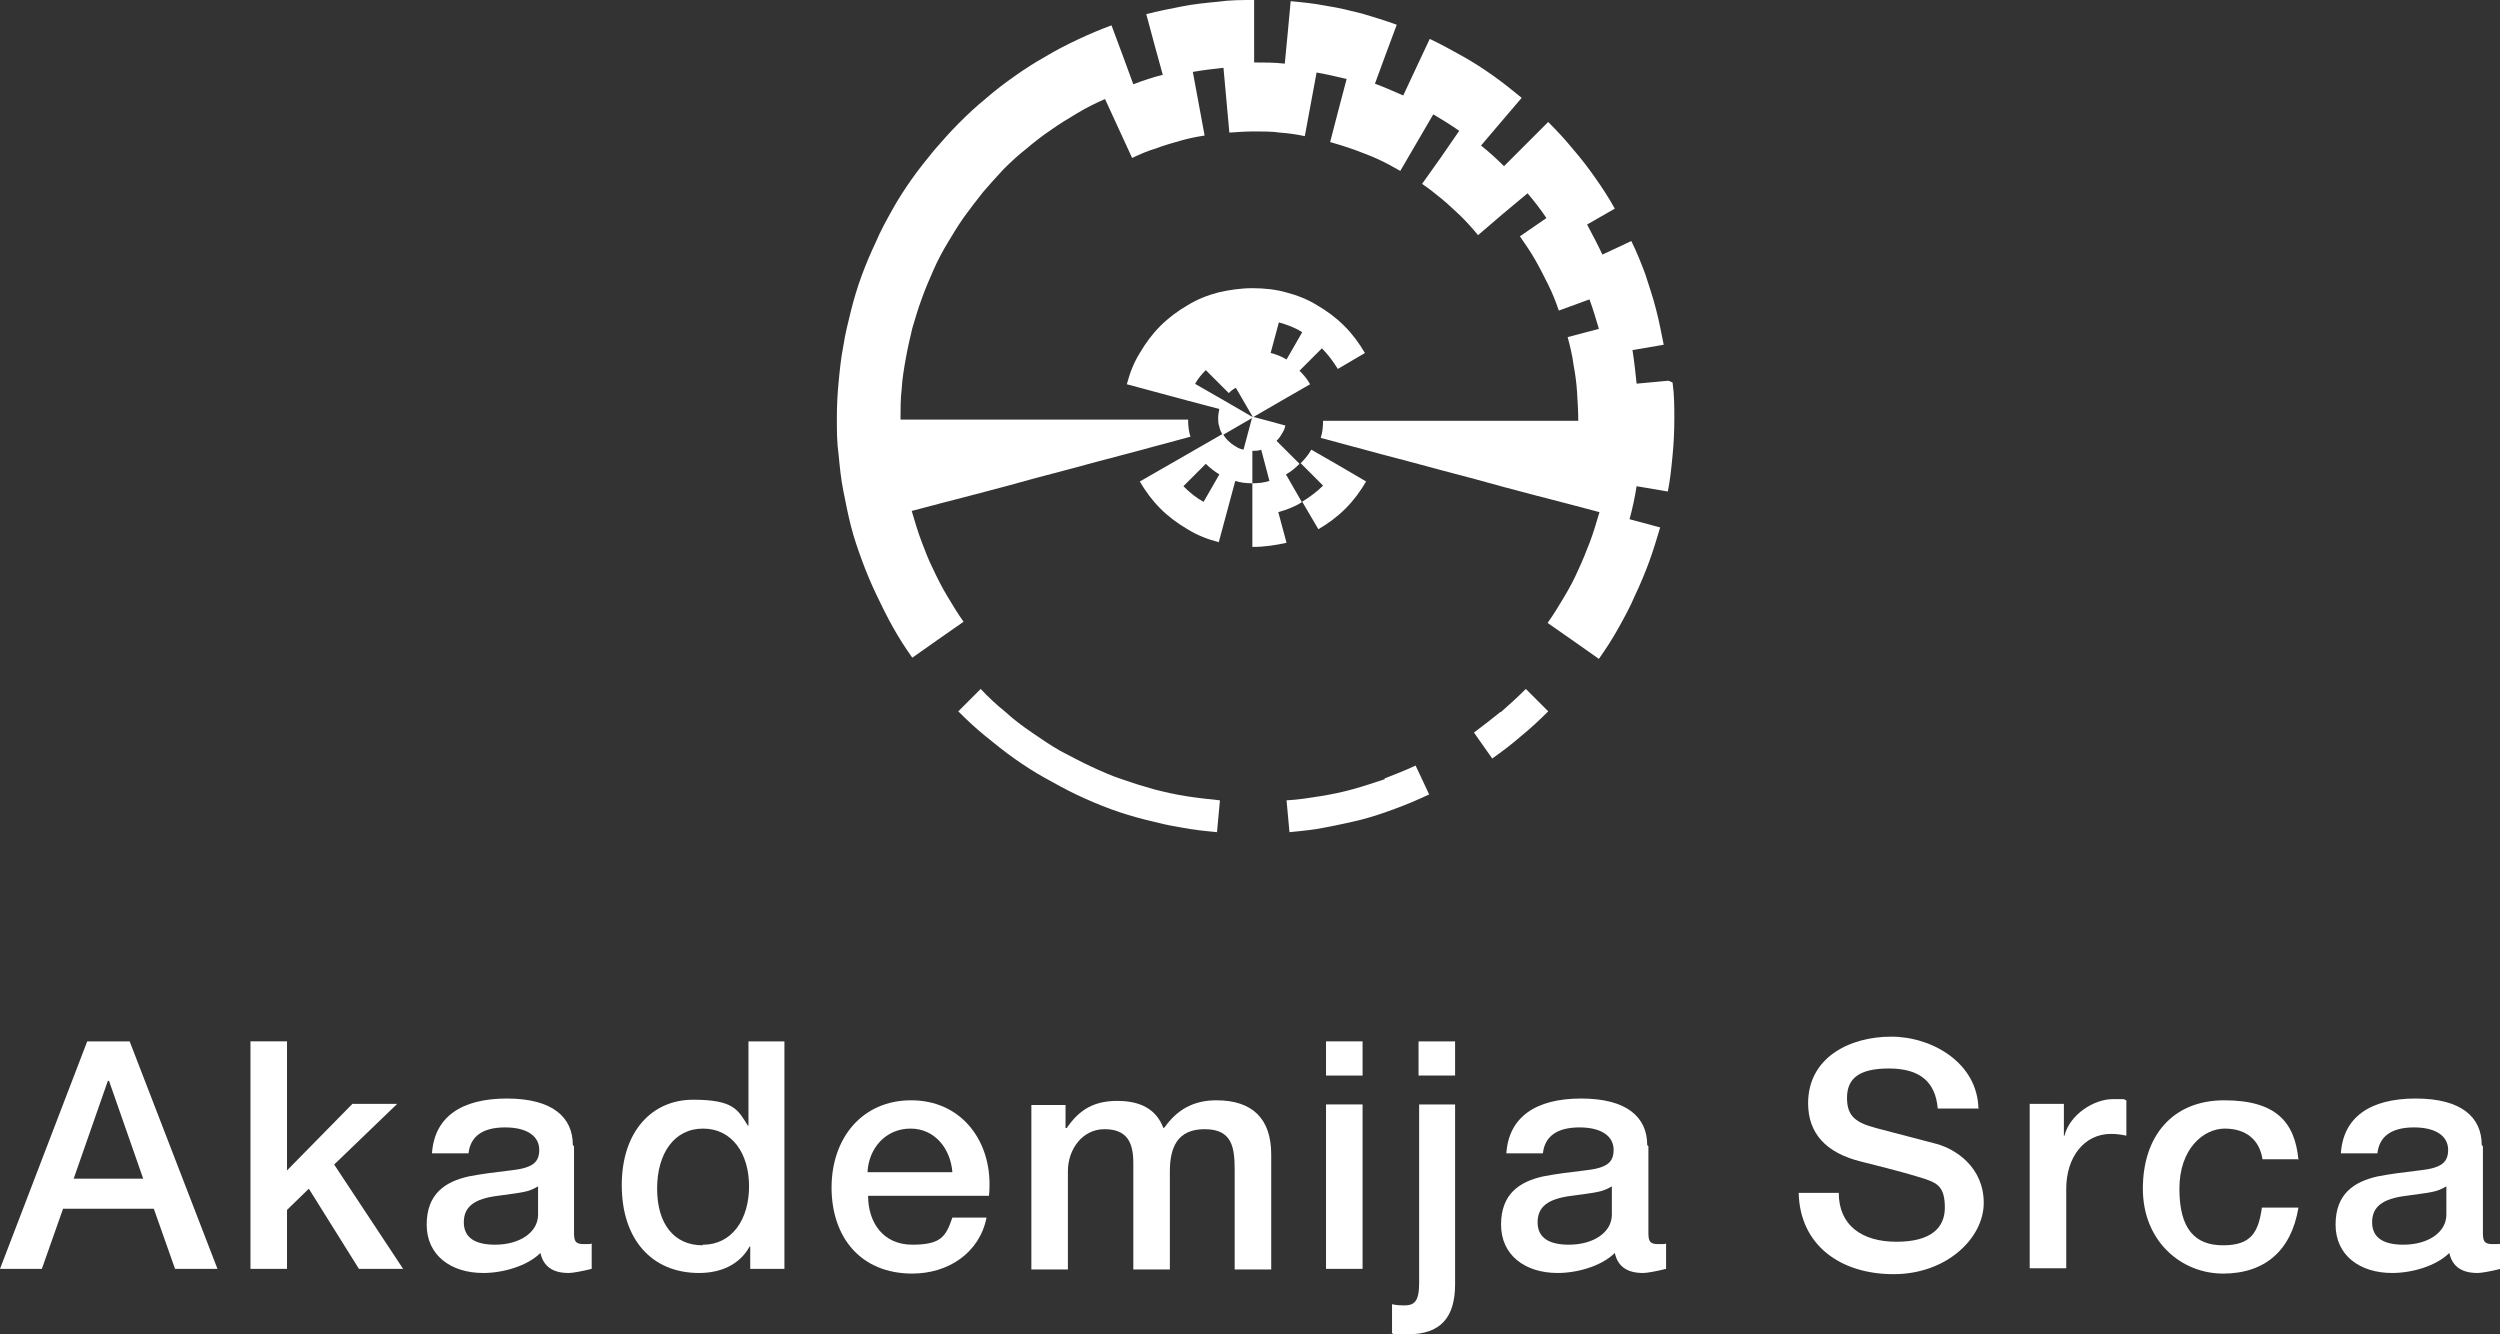 <?xml version="1.0" encoding="UTF-8"?>
<svg id="Layer_1" xmlns="http://www.w3.org/2000/svg" version="1.1" viewBox="0 0 424.2 226.4">
  <rect x="0" y="0" width="424.2" height="226.4" fill="#333333" stroke="none"/>
  <!-- Generator: Adobe Illustrator 29.4.0, SVG Export Plug-In . SVG Version: 2.1.0 Build 152)  -->
  <defs>
    <style>
      .st0 {
        fill: #fff;
      }
    </style>
  </defs>
  <g>
    <path class="st0" d="M22,176.7l14.9,38.6h-7.2l-3.6-10.2h-15.4l-3.6,10.2H0l14.8-38.6h7.2ZM18.3,183.4l-5.8,16.6h11.8l-5.8-16.6h-.2Z"/>
    <path class="st0" d="M48.7,176.7v21.9l11.1-11.3h7.6l-10.7,10.3,11.7,17.7h-7.5l-8.5-13.6-3.7,3.6v10h-6.2v-38.6h6.2Z"/>
    <path class="st0" d="M97.4,194.5v14.7c0,1.5.3,1.9,1.7,1.9s.9,0,1.3-.1v4.3c-1.6.4-3.2.7-3.9.7-2.7,0-4.3-1.1-4.8-3.4-2.2,2.2-6.3,3.4-9.7,3.4-5.5,0-9.6-3-9.6-8.2s3.1-7.3,7.2-8.2c2.1-.4,4.4-.7,7-1,3.7-.4,4.9-1.3,4.9-3.5s-1.9-3.8-5.8-3.8-5.9,1.6-6.2,4.4h-6.2c.4-6.1,4.9-9.3,12.7-9.3s11.2,3.2,11.2,7.9ZM84,211.2c4.2,0,7.3-2.1,7.3-5.1v-4.8c-1.7,1-2.5,1-6.8,1.6-4.1.5-5.8,1.9-5.8,4.5s1.9,3.8,5.3,3.8Z"/>
    <path class="st0" d="M133.1,176.7v38.6h-5.8v-3.8h-.1c-1.7,3.1-4.9,4.5-8.6,4.5-8,0-13.1-5.7-13.1-14.9s5.2-14.5,12.1-14.5,7.6,1.7,9.3,4.4h.1v-14.3h6.2ZM119.3,211.2c4.9,0,7.8-4.3,7.8-9.9s-2.9-9.8-7.8-9.8-7.8,4.2-7.8,10.2,2.9,9.6,7.7,9.6Z"/>
    <path class="st0" d="M167.9,200.8c0,.7,0,1.4-.1,2.1h-20.5c0,4.6,2.6,8.3,7.5,8.3s5.7-1.4,6.8-4.6h5.8c-1.2,6-6.5,9.5-12.6,9.5-8.8,0-13.7-6.2-13.7-14.6s5.2-14.8,13.5-14.8,13.3,6.5,13.3,14.2ZM161.6,198.9c-.3-3.9-2.9-7.4-7.1-7.4s-7.1,3.3-7.3,7.4h14.4Z"/>
    <path class="st0" d="M197.6,191.3c2.2-3.1,5-4.6,8.8-4.6,6.1,0,9.3,3.1,9.3,9.2v19.5h-6.2v-16.8c0-3.9-.4-7-5.1-7s-5.9,3.2-5.9,7.2v16.6h-6.2v-18.1c0-3.5-1.1-5.7-4.9-5.7s-6.2,3.5-6.2,7.1v16.7h-6.2v-27.9h5.8v3.9h.2c2.2-3.2,4.7-4.6,8.6-4.6s6.6,1.4,7.8,4.6Z"/>
    <path class="st0" d="M231.2,176.7v5.8h-6.2v-5.8h6.2ZM231.2,187.4v27.9h-6.2v-27.9h6.2Z"/>
    <path class="st0" d="M246.9,187.4v30.5c0,5.7-2.5,8.5-8,8.5s-1.7,0-2.7-.2v-4.9c.9.2,1.6.2,2.1.2,1.7,0,2.5-.7,2.5-3.8v-30.3h6.2ZM246.9,176.7v5.8h-6.2v-5.8h6.2Z"/>
    <path class="st0" d="M279.7,194.5v14.7c0,1.5.3,1.9,1.7,1.9s.9,0,1.3-.1v4.3c-1.6.4-3.2.7-3.9.7-2.7,0-4.3-1.1-4.8-3.4-2.2,2.2-6.3,3.4-9.7,3.4-5.5,0-9.6-3-9.6-8.2s3.1-7.3,7.2-8.2c2.1-.4,4.4-.7,7-1,3.7-.4,4.9-1.3,4.9-3.5s-1.9-3.8-5.8-3.8-5.9,1.6-6.2,4.4h-6.2c.4-6.1,4.9-9.3,12.7-9.3s11.2,3.2,11.2,7.9ZM266.2,211.2c4.2,0,7.3-2.1,7.3-5.1v-4.8c-1.7,1-2.5,1-6.8,1.6-4.1.5-5.8,1.9-5.8,4.5s1.9,3.8,5.3,3.8Z"/>
    <path class="st0" d="M335.6,188.1h-6.8c-.4-4.6-3.1-6.8-8.3-6.8s-7.1,1.8-7.1,5,1.6,4.2,4.9,5.1l10.3,2.7c3.3.9,8,4,8,10s-6.3,12.1-15.3,12.1-15.9-4.9-16.1-13.8h6.8c0,5.5,3.9,8.3,9.8,8.3s8.2-2.4,8.2-5.8-1.2-4.1-3.2-4.8c-2.2-.7-3.8-1.2-11-3-6.1-1.5-9-4.9-9-9.9,0-7.8,7.1-11.3,14.1-11.3s14.7,4.5,14.8,12.3Z"/>
    <path class="st0" d="M360.8,186.8v5.9c-.9-.2-1.8-.3-2.6-.3-4.6,0-7.6,4-7.6,9.3v13.5h-6.2v-27.9h5.8v5.4h.1c.9-3.6,5-6.2,8.2-6.2s1.4,0,2.3.2Z"/>
    <path class="st0" d="M390.1,196.7h-6.2c-.5-3.3-2.8-5.2-6.4-5.2s-7.7,3.4-7.7,10.2,2.6,9.6,7.4,9.6,6-2.2,6.6-6.4h6.2c-1.2,7.3-5.7,11.2-12.8,11.2s-13.6-5.5-13.6-14.4,5-15,13.8-15,12,3.7,12.6,10.1Z"/>
    <path class="st0" d="M421.3,194.5v14.7c0,1.5.3,1.9,1.7,1.9s.9,0,1.3-.1v4.3c-1.6.4-3.2.7-3.9.7-2.7,0-4.3-1.1-4.8-3.4-2.2,2.2-6.3,3.4-9.7,3.4-5.5,0-9.6-3-9.6-8.2s3.1-7.3,7.2-8.2c2.1-.4,4.4-.7,7-1,3.7-.4,4.9-1.3,4.9-3.5s-1.9-3.8-5.8-3.8-5.9,1.6-6.2,4.4h-6.2c.4-6.1,4.9-9.3,12.7-9.3s11.2,3.2,11.2,7.9ZM407.8,211.2c4.2,0,7.3-2.1,7.3-5.1v-4.8c-1.7,1-2.5,1-6.8,1.6-4.1.5-5.8,1.9-5.8,4.5s1.9,3.8,5.3,3.8Z"/>
  </g>
  <g>
    <path class="st0" d="M283.1,64.6l-5.4.5c-.2-1.9-.4-3.8-.7-5.7l5.3-.9c-.4-2-.8-4.1-1.3-6-.5-2-1.2-4-1.8-5.9-.7-1.9-1.5-3.9-2.4-5.7l-4.9,2.3c-.8-1.7-1.7-3.4-2.6-5.1l4.7-2.7c-1-1.8-2.1-3.5-3.3-5.2-1.2-1.7-2.4-3.3-3.8-4.9-1.3-1.6-2.7-3.1-4.2-4.6l-3.8,3.8-3.7,3.7c-1.2-1.2-2.5-2.4-3.9-3.5l3.4-4,3.5-4.1c-1.6-1.3-3.2-2.6-4.9-3.8-1.7-1.2-3.4-2.3-5.2-3.3-1.8-1-3.6-2-5.5-2.9l-2.3,4.9-2.2,4.7c-1.6-.7-3.2-1.4-4.8-2l1.8-4.9,1.9-5.1c-1.9-.7-3.9-1.3-5.9-1.9-2-.5-4-1-6-1.3-2-.4-4-.6-6.1-.8l-.5,5.4-.5,5.2c-1.7-.2-3.5-.2-5.2-.2V0c-2.1,0-4.1,0-6.2.3-2.1.2-4.1.4-6.1.8-2,.4-4.1.8-6,1.3l1.4,5.2,1.4,5.1c-1.7.4-3.4,1-5,1.6l-1.8-4.9-1.9-5.1c-1.9.7-3.8,1.5-5.7,2.4-1.9.9-3.7,1.8-5.5,2.9-1.8,1-3.5,2.1-5.2,3.3-1.7,1.2-3.3,2.4-4.9,3.8-1.6,1.3-3.1,2.7-4.6,4.2-1.5,1.5-2.8,3-4.2,4.6-1.3,1.6-2.6,3.2-3.8,4.9-1.2,1.7-2.3,3.4-3.3,5.2-1,1.8-2,3.6-2.8,5.5-.9,1.9-1.7,3.8-2.4,5.7-.7,1.9-1.3,3.9-1.8,5.9-.5,2-1,4-1.3,6-.4,2-.6,4-.8,6.1-.2,2-.3,4.1-.3,6.2s0,4.1.3,6.2c.2,2.1.4,4.1.8,6.1.4,2,.8,4.1,1.3,6,.5,2,1.2,4,1.9,5.9.7,1.9,1.5,3.8,2.4,5.7.9,1.9,1.8,3.7,2.8,5.5,1,1.8,2.1,3.5,3.3,5.2l4.4-3.1,4.3-3c-1-1.4-1.9-2.9-2.8-4.4-.9-1.5-1.7-3.1-2.4-4.6-.8-1.6-1.4-3.2-2-4.8-.6-1.6-1.1-3.3-1.6-5l5.3-1.4,5.4-1.4,5.3-1.4,5.1-1.4,5.3-1.4,5.2-1.4,5.3-1.4,5.2-1.4,5.2-1.4c-.3-.9-.4-1.9-.4-2.9h-48.8c0-1.8,0-3.5.2-5.2.1-1.8.4-3.5.7-5.2.3-1.7.7-3.4,1.1-5.1.5-1.7,1-3.4,1.6-5,.6-1.7,1.3-3.3,2-4.9.7-1.6,1.5-3.1,2.4-4.6.9-1.5,1.8-3,2.8-4.4,1-1.4,2.1-2.8,3.2-4.2,1.1-1.3,2.3-2.6,3.5-3.9,1.2-1.2,2.5-2.4,3.9-3.5,1.3-1.1,2.7-2.2,4.2-3.2,1.4-1,2.9-1.9,4.4-2.8,1.5-.9,3.1-1.7,4.7-2.4l2.3,5,2.3,5c1.3-.6,2.6-1.2,4-1.6,1.3-.5,2.7-.9,4.1-1.3,1.4-.4,2.8-.7,4.2-.9l-1-5.4-1-5.4c1.7-.3,3.4-.5,5.2-.7l.5,5.5.5,5.5c1.4-.1,2.8-.2,4.3-.2s2.9,0,4.3.2c1.4.1,2.8.3,4.2.6l1-5.4,1-5.4c1.7.3,3.4.7,5.1,1.1l-1.4,5.3-1.4,5.4c1.4.4,2.7.8,4.1,1.3,1.3.5,2.7,1,4,1.6,1.3.6,2.6,1.3,3.8,2l2.8-4.8,2.8-4.8c1.5.9,3,1.8,4.4,2.8l-3.1,4.5-3.2,4.5c1.2.8,2.3,1.7,3.4,2.6,1.1.9,2.1,1.9,3.2,2.9,1,1,2,2.1,2.9,3.2l4.2-3.6,4.2-3.5c1.1,1.3,2.2,2.7,3.2,4.2l-4.5,3.1c.9,1.3,1.8,2.6,2.6,4,.8,1.4,1.5,2.8,2.2,4.2.7,1.4,1.3,2.9,1.8,4.4l5.2-1.9c.6,1.6,1.1,3.3,1.6,5l-5.3,1.4c.4,1.5.8,3.1,1,4.7.3,1.6.5,3.1.6,4.7.1,1.6.2,3.2.2,4.8h-43.3c0,1-.1,2-.4,2.9l5.2,1.4,5.2,1.4,5.3,1.4,5.2,1.4,5.3,1.4,5.1,1.4,5.3,1.4,5.4,1.4,5.3,1.4c-.5,1.7-1,3.4-1.6,5-.6,1.6-1.3,3.3-2,4.8-.7,1.6-1.5,3.1-2.4,4.6-.9,1.5-1.8,3-2.8,4.4l4.3,3,4.4,3.1c1.2-1.7,2.3-3.4,3.3-5.2,1-1.8,2-3.6,2.8-5.5.9-1.9,1.7-3.8,2.4-5.7.7-1.9,1.3-3.9,1.9-5.9l-5.2-1.4c.5-1.8.9-3.7,1.2-5.6l5.3.9c.4-2,.6-4,.8-6.1.2-2,.3-4.1.3-6.2s0-4.1-.3-6.2Z"/>
    <path class="st0" d="M254.6,120.8c-1.5,1.2-3,2.4-4.5,3.5l3.1,4.4c1.7-1.2,3.3-2.4,4.9-3.8,1.6-1.3,3.1-2.7,4.6-4.2h0s-3.8-3.8-3.8-3.8c-1.3,1.3-2.7,2.6-4.2,3.9Z"/>
    <path class="st0" d="M235,132.2c-1.8.6-3.6,1.2-5.4,1.7-1.8.5-3.7.9-5.6,1.2-1.9.3-3.7.6-5.7.7l.5,5.4c2.1-.2,4.1-.4,6.1-.8,2-.4,4-.8,6-1.3,2-.5,4-1.2,5.9-1.9,1.9-.7,3.8-1.5,5.7-2.4l-2.3-4.9c-1.7.8-3.5,1.5-5.3,2.2Z"/>
    <path class="st0" d="M221,85.2l2.7,4.6c1.7-1,3.2-2.1,4.6-3.5,1.4-1.4,2.5-2.9,3.5-4.6l-4.6-2.7-4.7-2.7c-.5.9-1.1,1.6-1.8,2.3l3.8,3.8c-1,1-2.2,1.9-3.5,2.7Z"/>
    <path class="st0" d="M212.6,92.8c2,0,3.9-.3,5.7-.7l-1.4-5.2c1.4-.4,2.8-.9,4-1.7l-2.7-4.7c.9-.5,1.6-1.1,2.3-1.8l-3.9-3.9c.4-.4.7-.8.9-1.2.3-.4.5-.9.6-1.4l-5.6-1.5h0s0,0,0,0h0s-1.5,5.6-1.5,5.6c-.5-.1-1-.3-1.4-.6-.4-.2-.9-.6-1.2-.9-.4-.4-.7-.8-.9-1.2l-4.7,2.7-4.7,2.7-4.7,2.7c1,1.7,2.1,3.2,3.5,4.6,1.4,1.4,2.9,2.5,4.6,3.5,1.6,1,3.4,1.7,5.3,2.2l1.4-5.2,1.4-5.2c.9.3,1.9.4,2.9.4v-5.5c.5,0,1,0,1.5-.2l1.4,5.3c-.9.3-1.9.4-2.9.4v10.8ZM204.3,85.2c-1.3-.7-2.4-1.6-3.5-2.7l3.8-3.8c.7.7,1.5,1.3,2.3,1.8l-2.7,4.7Z"/>
    <path class="st0" d="M212.6,70.8h0l5-2.9,4.7-2.7c-.5-.9-1.1-1.6-1.8-2.3l3.8-3.8c1,1,1.9,2.2,2.7,3.5l4.6-2.7c-1-1.7-2.1-3.2-3.5-4.6-1.4-1.4-2.9-2.5-4.6-3.5-1.6-1-3.4-1.7-5.3-2.2-1.8-.5-3.7-.7-5.7-.7s-3.9.3-5.7.7c-1.9.5-3.7,1.2-5.3,2.2-1.7,1-3.2,2.1-4.6,3.5s-2.5,2.9-3.5,4.6c-1,1.6-1.7,3.4-2.2,5.3l5.2,1.4,5.2,1.4,5.3,1.4c-.1.5-.2,1-.2,1.5s0,1,.2,1.5c.1.5.3,1,.6,1.4l5-2.9h0ZM221,56.3l-2.7,4.7c-.8-.5-1.8-.9-2.7-1.1l1.4-5.2c1.4.4,2.8.9,4,1.7ZM202.8,65.1c.5-.9,1.1-1.6,1.8-2.3l3.9,3.9c.4-.4.8-.7,1.2-.9l2.9,5-5-2.9-4.7-2.7Z"/>
    <path class="st0" d="M195.7,133.9c-1.8-.5-3.7-1.1-5.4-1.7-1.8-.6-3.6-1.4-5.3-2.2-1.7-.8-3.4-1.7-5.1-2.6-1.6-.9-3.2-2-4.8-3.1-1.6-1.1-3.1-2.2-4.5-3.5-1.5-1.2-2.9-2.5-4.2-3.9l-3.8,3.8h0c1.5,1.5,3,2.9,4.6,4.2,1.6,1.3,3.2,2.6,4.9,3.8,1.7,1.2,3.4,2.3,5.2,3.3,1.8,1,3.6,2,5.5,2.9,1.9.9,3.8,1.7,5.7,2.4,1.9.7,3.9,1.3,5.9,1.8,2,.5,4,1,6,1.3,2,.4,4,.6,6.1.8l.5-5.4c-1.9-.2-3.8-.4-5.7-.7-1.9-.3-3.7-.7-5.6-1.2Z"/>
  </g>
</svg>